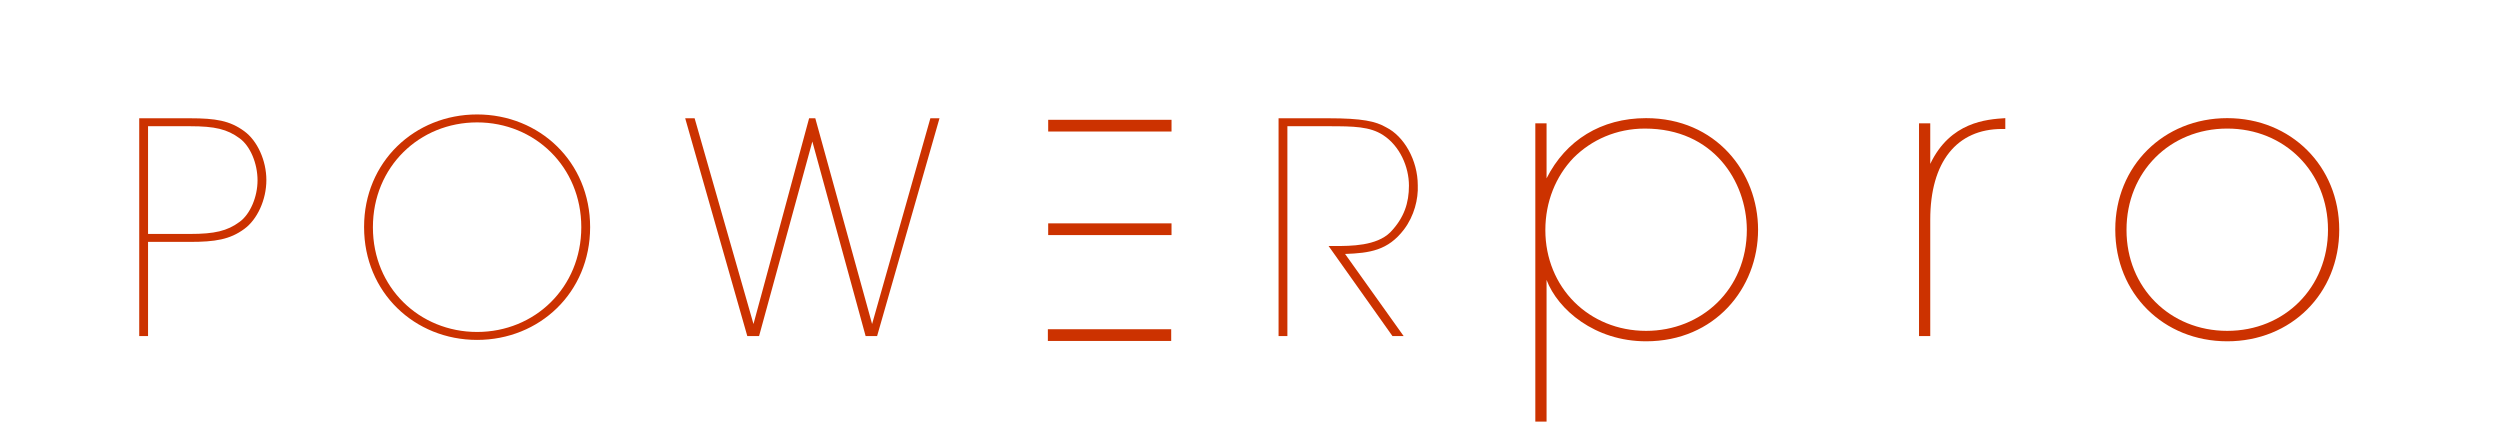 <?xml version="1.0" encoding="UTF-8" standalone="no"?> <svg xmlns="http://www.w3.org/2000/svg" xmlns:xlink="http://www.w3.org/1999/xlink" xmlns:serif="http://www.serif.com/" width="100%" height="100%" viewBox="0 0 2336 417" version="1.1" xml:space="preserve" style="fill-rule:evenodd;clip-rule:evenodd;stroke-linejoin:round;stroke-miterlimit:2;"> <g transform="matrix(4.167,0,0,4.167,0,-717.675)"> <g transform="matrix(1,0,0,1,31.218,247.59)"> <path d="M0,-48.84L0,0L1.98,0L1.98,-21.12L11.352,-21.12C17.028,-21.12 20.328,-21.649 23.562,-24.025C26.466,-26.136 28.512,-30.558 28.512,-34.981C28.512,-39.402 26.466,-43.824 23.562,-45.936C20.328,-48.312 17.16,-48.84 11.352,-48.84L0,-48.84ZM1.98,-47.058L11.418,-47.058C16.962,-47.058 19.734,-46.399 22.506,-44.352C24.882,-42.636 26.532,-38.742 26.532,-34.914C26.532,-31.218 24.882,-27.324 22.506,-25.609C19.734,-23.562 16.896,-22.903 11.418,-22.903L1.98,-22.903L1.98,-47.058Z" style="fill:rgb(204,50,0);fill-rule:nonzero;"></path> </g> <g transform="matrix(1,0,0,1,81.641,223.17)"> <path d="M0,0C0,14.652 11.352,25.278 25.344,25.278C39.336,25.278 50.688,14.652 50.688,0C50.688,-14.652 39.336,-25.278 25.344,-25.278C11.352,-25.278 0,-14.652 0,-0.066L0,0ZM1.98,0C1.98,-13.53 12.408,-23.496 25.344,-23.496C38.28,-23.496 48.708,-13.53 48.708,0C48.708,13.53 38.28,23.496 25.344,23.496C12.408,23.496 1.98,13.53 1.98,0.066L1.98,0Z" style="fill:rgb(204,50,0);fill-rule:nonzero;"></path> </g> <g transform="matrix(1,0,0,1,167.573,198.75)"> <path d="M0,48.84L2.64,48.84L14.586,5.214L26.532,48.84L29.106,48.84L43.098,0L41.052,0L27.984,46.134L15.246,0L13.86,0L1.386,46.134L-11.814,0L-13.926,0L0,48.84Z" style="fill:rgb(204,50,0);fill-rule:nonzero;"></path> </g> <g transform="matrix(1,0,0,1,286.702,198.75)"> <path d="M0,48.84L1.98,48.84L1.98,1.782L11.154,1.782C16.896,1.782 20.46,1.848 23.43,3.762C27.192,6.204 29.238,10.89 29.238,15.114C29.238,18.942 28.182,22.308 25.08,25.542C21.979,28.644 16.17,28.644 12.606,28.644L11.22,28.644L25.542,48.84L28.05,48.84L14.916,30.426C20.46,30.228 24.552,29.634 28.116,24.948C30.426,21.912 31.351,18.084 31.218,15.048C31.218,9.372 28.116,4.026 24.156,2.046C21.78,0.66 18.744,0 11.154,0L0,0L0,48.84Z" style="fill:rgb(204,50,0);fill-rule:nonzero;"></path> </g> <g transform="matrix(1,0,0,1,344.277,198.72)"> <path d="M0,68.04L2.521,68.04L2.521,36.27C5.04,42.93 13.32,50.04 24.841,50.04C40.23,50.04 49.95,38.16 49.95,25.02C49.95,12.15 40.5,0 24.841,0C14.761,0 6.841,4.95 2.521,13.5L2.521,1.17L0,1.17L0,68.04ZM47.431,25.02C47.431,38.43 37.261,47.7 24.841,47.7C18.45,47.7 12.78,45.27 8.73,41.22C4.681,37.17 2.25,31.5 2.25,25.11C2.25,18.72 4.591,13.05 8.551,8.91C12.601,4.86 18.181,2.34 24.57,2.34C39.961,2.34 47.341,14.22 47.431,24.93L47.431,25.02Z" style="fill:rgb(204,50,0);fill-rule:nonzero;"></path> </g> <g transform="matrix(1,0,0,1,430.315,198.72)"> <path d="M0,48.87L2.521,48.87L2.521,22.77C2.521,9.81 8.461,2.43 18.631,2.43L19.351,2.43L19.351,0C15.211,0.27 7.021,0.81 2.521,10.26L2.521,1.17L0,1.17L0,48.87Z" style="fill:rgb(204,50,0);fill-rule:nonzero;"></path> </g> <g transform="matrix(1,0,0,1,474.326,223.739)"> <path d="M0,0.001C0,14.311 10.8,25.021 25.109,25.021C39.42,25.021 50.22,14.311 50.22,0.001C50.22,-14.22 39.42,-25.02 25.109,-25.02C10.8,-25.02 0,-14.22 0,-0.09L0,0.001ZM2.52,0.001C2.52,-12.959 12.239,-22.68 25.109,-22.68C37.979,-22.68 47.699,-12.959 47.699,0.001C47.699,12.961 37.979,22.681 25.109,22.681C12.239,22.681 2.52,12.961 2.52,0.091L2.52,0.001Z" style="fill:rgb(204,50,0);fill-rule:nonzero;"></path> </g> <g transform="matrix(1,0,0,1,0,232.954)"> <rect x="234.971" y="13.1" width="27.657" height="2.629" style="fill:rgb(204,50,0);"></rect> </g> <g transform="matrix(1,0,0,1,0,139.03)"> <rect x="235.044" y="60.062" width="27.657" height="2.629" style="fill:rgb(204,50,0);"></rect> </g> <g transform="matrix(1,0,0,1,0,185.474)"> <rect x="235.043" y="36.84" width="27.657" height="2.629" style="fill:rgb(204,50,0);"></rect> </g> </g> </svg> 